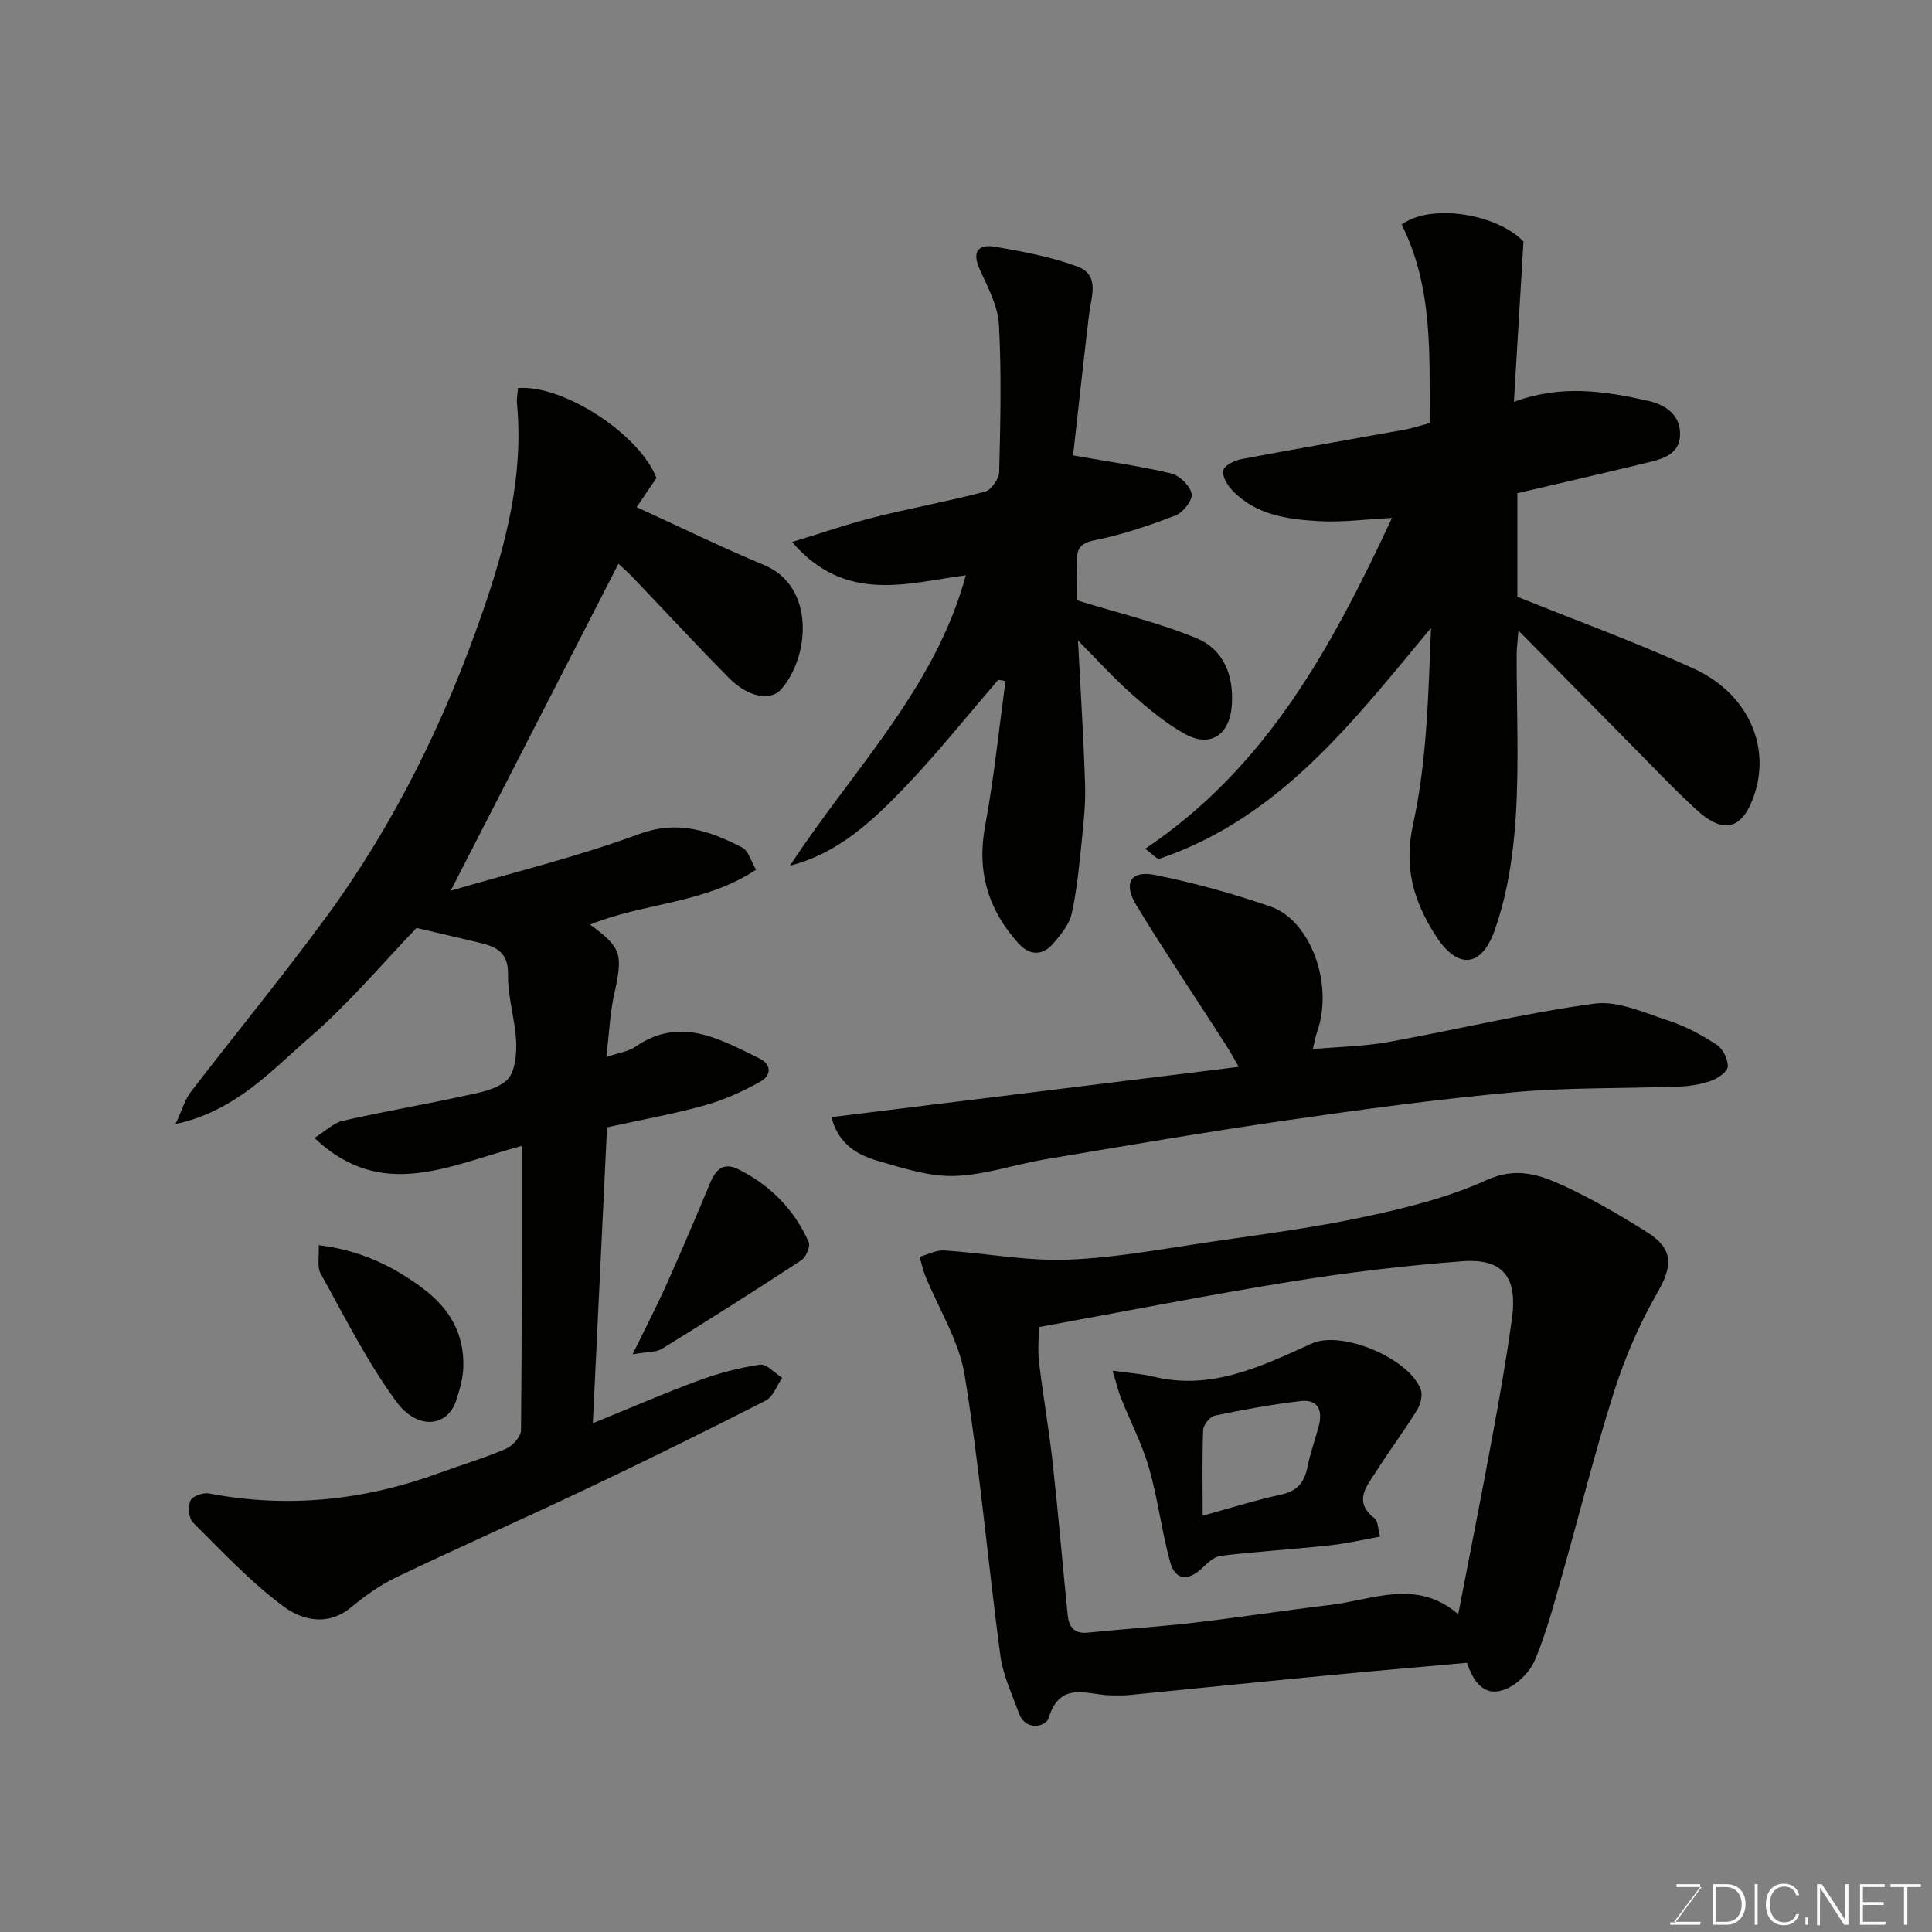 <svg enable-background="new 0 0 400 400" viewBox="0 0 400 400" xmlns="http://www.w3.org/2000/svg"><rect x="0" y="0" width="400" height="400" fill="#808080" stroke="none"/><g fill="#010100"><path d="m107.25 80.34c9.38-.74 25.2 9.59 28.66 18.62-1.33 1.96-2.68 3.95-4.1 6.04 8.99 4.1 17.57 8.31 26.38 11.98 10.71 4.46 9.39 19.08 3.56 25.71-2.26 2.57-6.88 1.66-10.85-2.35-6.77-6.84-13.29-13.91-19.94-20.86-1.11-1.16-2.34-2.21-2.92-2.75-11.57 22.55-23.09 45-34.72 67.68 12.62-3.71 26.05-6.95 38.92-11.7 8.15-3.01 14.69-.71 21.41 2.75 1.32.68 1.85 2.88 2.88 4.61-10.66 7.07-23.22 6.82-34.36 11.35 6.59 4.88 6.83 6.06 4.97 14.53-.87 3.98-1.03 8.12-1.6 12.89 2.53-.87 4.55-1.12 6.05-2.15 9.19-6.32 17.28-1.63 25.45 2.34 2.86 1.39 2.65 3.64.35 4.93-3.63 2.03-7.52 3.78-11.51 4.9-6.41 1.79-12.99 2.95-20.2 4.54-.97 20.09-1.93 40.17-2.94 61.26 7.88-3.2 14.83-6.23 21.94-8.85 4.08-1.5 8.36-2.64 12.65-3.27 1.38-.2 3.07 1.75 4.62 2.72-1.11 1.61-1.87 3.93-3.4 4.71-12.09 6.17-24.27 12.17-36.53 18-13.27 6.3-26.71 12.25-39.96 18.58-3.35 1.6-6.49 3.84-9.36 6.22-4.89 4.06-10.24 2.64-14.08-.23-6.78-5.05-12.66-11.35-18.69-17.35-.88-.88-1.04-3.27-.5-4.51.39-.91 2.6-1.71 3.8-1.48 16.33 3.11 32.2 1.46 47.73-4.24 4.59-1.68 9.29-3.07 13.78-5 1.38-.59 3.11-2.5 3.13-3.82.2-19.25.14-38.5.14-58.89-15.05 4.02-28.96 11.59-42.9-1.64 2.21-1.39 3.88-3.11 5.85-3.56 8.24-1.89 16.6-3.29 24.86-5.1 3.16-.69 6.82-1.28 9.06-3.26 1.69-1.5 2.09-5.17 1.99-7.84-.18-4.71-1.77-9.41-1.69-14.09.09-4.99-2.91-5.88-6.49-6.72-4.06-.96-8.13-1.91-12.44-2.92-6.93 7.19-13.96 15.59-22.13 22.66-7.94 6.86-15.27 15.22-27.78 17.95 1.42-3.07 1.96-5.1 3.14-6.63 9.27-12.07 18.95-23.84 27.96-36.11 14.21-19.35 24.69-40.73 32.51-63.38 4.78-13.85 8.47-27.97 7.1-42.89-.13-1.12.12-2.28.2-3.38z"/><path d="m303.72 344.26c-10.43.94-20.39 1.8-30.34 2.76-13.24 1.27-26.47 2.63-39.71 3.93-1.16.11-2.33.06-3.5.06-4.87 0-10.67-3.26-13.08 4.74-.5 1.67-4.75 2.85-6.16-1.1-1.41-3.92-3.28-7.83-3.82-11.89-2.58-19.32-4.26-38.78-7.38-58-1.16-7.15-5.4-13.79-8.19-20.68-.5-1.24-.76-2.58-1.14-3.88 1.7-.46 3.44-1.42 5.11-1.31 8.53.56 17.06 2.22 25.54 1.91 9.93-.37 19.82-2.26 29.7-3.7 10.67-1.56 21.39-2.94 31.91-5.2 8.54-1.83 17.22-3.99 25.12-7.58 6.19-2.81 11.08-1.08 16.09 1.24 5.9 2.73 11.57 6.06 17.09 9.52 5.58 3.5 5.38 7 2.17 12.58-3.69 6.41-6.69 13.36-8.94 20.42-4 12.54-7.15 25.35-10.76 38.01-1.69 5.93-3.25 11.96-5.64 17.61-1.07 2.52-3.7 5.13-6.24 6.1-4.32 1.62-6.53-1.69-7.83-5.54zm-88.64-69.5c0 2.4-.25 4.91.05 7.35.84 6.98 2.06 13.91 2.83 20.89 1.16 10.44 2.03 20.91 3.09 31.36.24 2.37 1.28 3.95 4.13 3.66 7.35-.75 14.73-1.21 22.07-2.06 9.42-1.1 18.79-2.56 28.21-3.68 8.81-1.05 17.79-5.52 26.45 1.93 2.47-12.79 4.85-24.76 7.06-36.77 1.51-8.18 2.97-16.38 4.08-24.62 1.14-8.51-1.99-12.33-10.35-11.69-11.74.9-23.47 2.28-35.09 4.16-17.37 2.8-34.65 6.21-52.53 9.47z"/><path d="m237.09 175.73c25.31-16.95 38.74-42.03 51.11-68.5-5.34.27-10.22.94-15.06.67-6.53-.37-13.13-1.25-18.01-6.38-1.03-1.08-2.13-2.93-1.87-4.13.23-1.02 2.3-2.05 3.7-2.32 11.21-2.12 22.46-4.05 33.68-6.08 1.73-.31 3.41-.88 5.35-1.39-.03-14.1.73-28.11-5.79-41.1 6.18-4.56 19.92-2.11 25.22 3.51-.68 11.44-1.31 21.87-1.98 33.19 9.83-3.63 18.76-2.23 27.68-.24 3.96.88 6.92 3.15 6.71 7.26-.21 4.22-4.24 4.94-7.56 5.75-8.67 2.11-17.37 4.09-26.12 6.14v21.44c12.45 5.02 24.67 9.47 36.46 14.85 11.11 5.07 15.91 15.74 12.72 25.79-2.37 7.45-6.34 8.74-12.02 3.53-4.84-4.43-9.35-9.22-13.97-13.89-7.43-7.5-14.83-15.03-22.97-23.29-.17 2.34-.36 3.72-.36 5.09-.02 11.17.51 22.37-.19 33.49-.5 7.88-1.73 15.99-4.33 23.4-2.83 8.05-7.85 8.16-12.35 1.05-4.42-6.99-6.56-13.89-4.57-22.94 2.89-13.18 3.14-26.94 3.71-40.64-16.18 19.47-31.32 39.33-56.22 47.81-.49.17-1.43-.97-2.97-2.07z"/><path d="m223 124.29c8.88 2.75 17.1 4.66 24.78 7.87 5.59 2.34 7.71 7.72 7.25 13.94-.44 6.03-4.43 8.78-9.7 5.86-3.96-2.19-7.54-5.19-10.96-8.2-3.7-3.26-7.02-6.96-11.18-11.15.54 10.62 1.16 20.21 1.46 29.81.13 3.9-.28 7.84-.69 11.73-.52 5.03-.99 10.1-2.08 15.02-.49 2.22-2.22 4.3-3.77 6.12-2.23 2.62-4.93 2.59-7.24.04-6.27-6.93-8.67-14.83-6.92-24.28 1.84-9.94 2.86-20.02 4.23-30.05-.5-.08-1-.17-1.5-.25-6.45 7.47-12.6 15.21-19.42 22.32-6.67 6.95-13.77 13.63-23.71 16.16 12.95-19.81 30.1-36.72 36.41-60.12-11.87 1.51-24.84 6.06-35.97-6.89 6.24-1.9 11.63-3.78 17.15-5.16 7.57-1.9 15.28-3.28 22.82-5.28 1.28-.34 2.87-2.65 2.91-4.08.25-10.15.5-20.34-.05-30.47-.21-3.87-2.29-7.74-3.96-11.41-1.7-3.73-.33-5.33 3.18-4.73 5.74.98 11.56 2.08 16.99 4.08 4.78 1.76 2.89 6.23 2.45 9.93-1.17 9.74-2.22 19.49-3.31 29.19 7.61 1.34 14.04 2.23 20.33 3.74 1.73.42 3.87 2.53 4.22 4.2.26 1.25-1.73 3.85-3.26 4.45-5.42 2.09-11 3.99-16.68 5.14-3.06.62-3.91 1.71-3.79 4.48.11 2.99.01 5.98.01 7.99z"/><path d="m172.12 231.29c28.19-3.48 55.89-6.9 84.35-10.41-1.07-1.84-1.8-3.22-2.65-4.53-6.17-9.59-12.53-19.07-18.48-28.8-2.88-4.7-1.29-7.43 3.84-6.39 8.09 1.63 16.11 3.85 23.91 6.55 7.99 2.76 13.18 15.69 9.59 25.99-.31.89-.46 1.84-.87 3.5 5.5-.49 10.61-.56 15.56-1.45 14.26-2.57 28.39-6.02 42.73-7.96 4.88-.66 10.33 1.89 15.34 3.52 3.51 1.14 6.88 2.97 9.99 4.99 1.28.83 2.34 3 2.29 4.52-.04 1.05-2.02 2.43-3.4 2.92-2.11.76-4.44 1.14-6.7 1.22-11.42.43-22.9.15-34.27 1.18-15.8 1.43-31.55 3.58-47.26 5.85-16.64 2.41-33.21 5.26-49.79 8.05-6.26 1.05-12.44 3.24-18.7 3.43-5.17.15-10.49-1.57-15.57-3.04-4.25-1.24-8.32-3.23-9.91-9.14z"/><path d="m130.97 280.4c2.78-5.69 5.02-9.99 7-14.42 3.12-6.96 6.12-13.98 9.04-21.03 1.16-2.79 2.76-4.39 5.8-2.89 6.64 3.28 11.6 8.33 14.62 15.07.4.9-.54 3.15-1.51 3.78-9.51 6.25-19.13 12.34-28.82 18.32-1.23.77-3.03.62-6.13 1.17z"/><path d="m65.98 257.8c8.46 1.03 15.27 4.21 21.64 9 5.54 4.17 8.48 9.36 8.31 16.17-.06 2.38-.76 4.81-1.52 7.09-1.74 5.24-7.88 6.25-12.41.06-6.01-8.22-10.63-17.47-15.61-26.42-.78-1.39-.28-3.49-.41-5.9z"/><path d="m285.73 318.14c-3.46.62-6.92 1.44-10.43 1.81-7.51.81-15.06 1.27-22.56 2.16-1.4.17-2.78 1.55-3.94 2.63-2.92 2.72-5.52 2.36-6.54-1.36-1.76-6.4-2.54-13.08-4.37-19.46-1.41-4.91-3.84-9.53-5.74-14.31-.63-1.58-1.02-3.25-1.81-5.83 3.5.5 6.06.65 8.51 1.25 12.04 2.91 22.34-2.17 32.77-6.88 6.2-2.8 20.2 3.11 22.54 9.56.43 1.2-.08 3.12-.81 4.3-2.67 4.29-5.71 8.35-8.42 12.62-1.95 3.07-4.85 6.23-.33 9.73.73.56.67 2.13 1.13 3.78zm-36.73-4.33c5.63-1.55 10.89-3.21 16.26-4.38 3.32-.73 4.8-2.51 5.43-5.67.56-2.83 1.56-5.57 2.31-8.37.86-3.22.07-5.74-3.72-5.31-5.96.69-11.88 1.78-17.76 3.01-1.01.21-2.37 1.92-2.42 2.98-.22 5.79-.1 11.59-.1 17.74z"/></g><path d="m346.9 398 5.4-7.3h-5.2v-.6h4.9v.6l-5.4 7.2h5.5l-.1.6h-6.2v-.5z" fill="#fbfcfa"/><path d="m354.7 390.1h2.8c2.3 0 3.9 1.6 3.9 4.1s-1.6 4.3-3.9 4.3h-2.8zm.6 7.8h2c2.2 0 3.3-1.6 3.3-3.6 0-1.8-1-3.6-3.3-3.6h-2z" fill="#fbfcfa"/><path d="m363.9 390.1v8.4h-.6v-8.4z" fill="#fbfcfa"/><path d="m372.5 396.3c-.4 1.3-1.4 2.3-3.2 2.3-2.4 0-3.7-1.9-3.7-4.3 0-2.3 1.2-4.3 3.7-4.3 1.8 0 2.9 1 3.2 2.4h-.6c-.4-1.1-1.1-1.8-2.5-1.8-2.1 0-3 1.9-3 3.7s.9 3.7 3 3.7c1.4 0 2.1-.7 2.5-1.7z" fill="#fbfcfa"/><path d="m373.8 398.5v-1.5h.6v1.5z" fill="#fbfcfa"/><path d="m376.2 398.5v-8.4h1c1.3 2 4.4 6.6 4.9 7.6-.1-1.2-.1-2.4-.1-3.8v-3.8h.7v8.4h-.9c-1.2-1.9-4.4-6.8-5-7.7.1 1.1 0 2.3 0 3.9v3.9h-.6z" fill="#fbfcfa"/><path d="m390 394.4h-4.3v3.5h4.7l-.1.6h-5.2v-8.4h5.1v.6h-4.5v3.1h4.3z" fill="#fbfcfa"/><path d="m394.2 390.7h-2.8v-.6h6.3v.6h-2.8v7.8h-.7z" fill="#fbfcfa"/></svg>